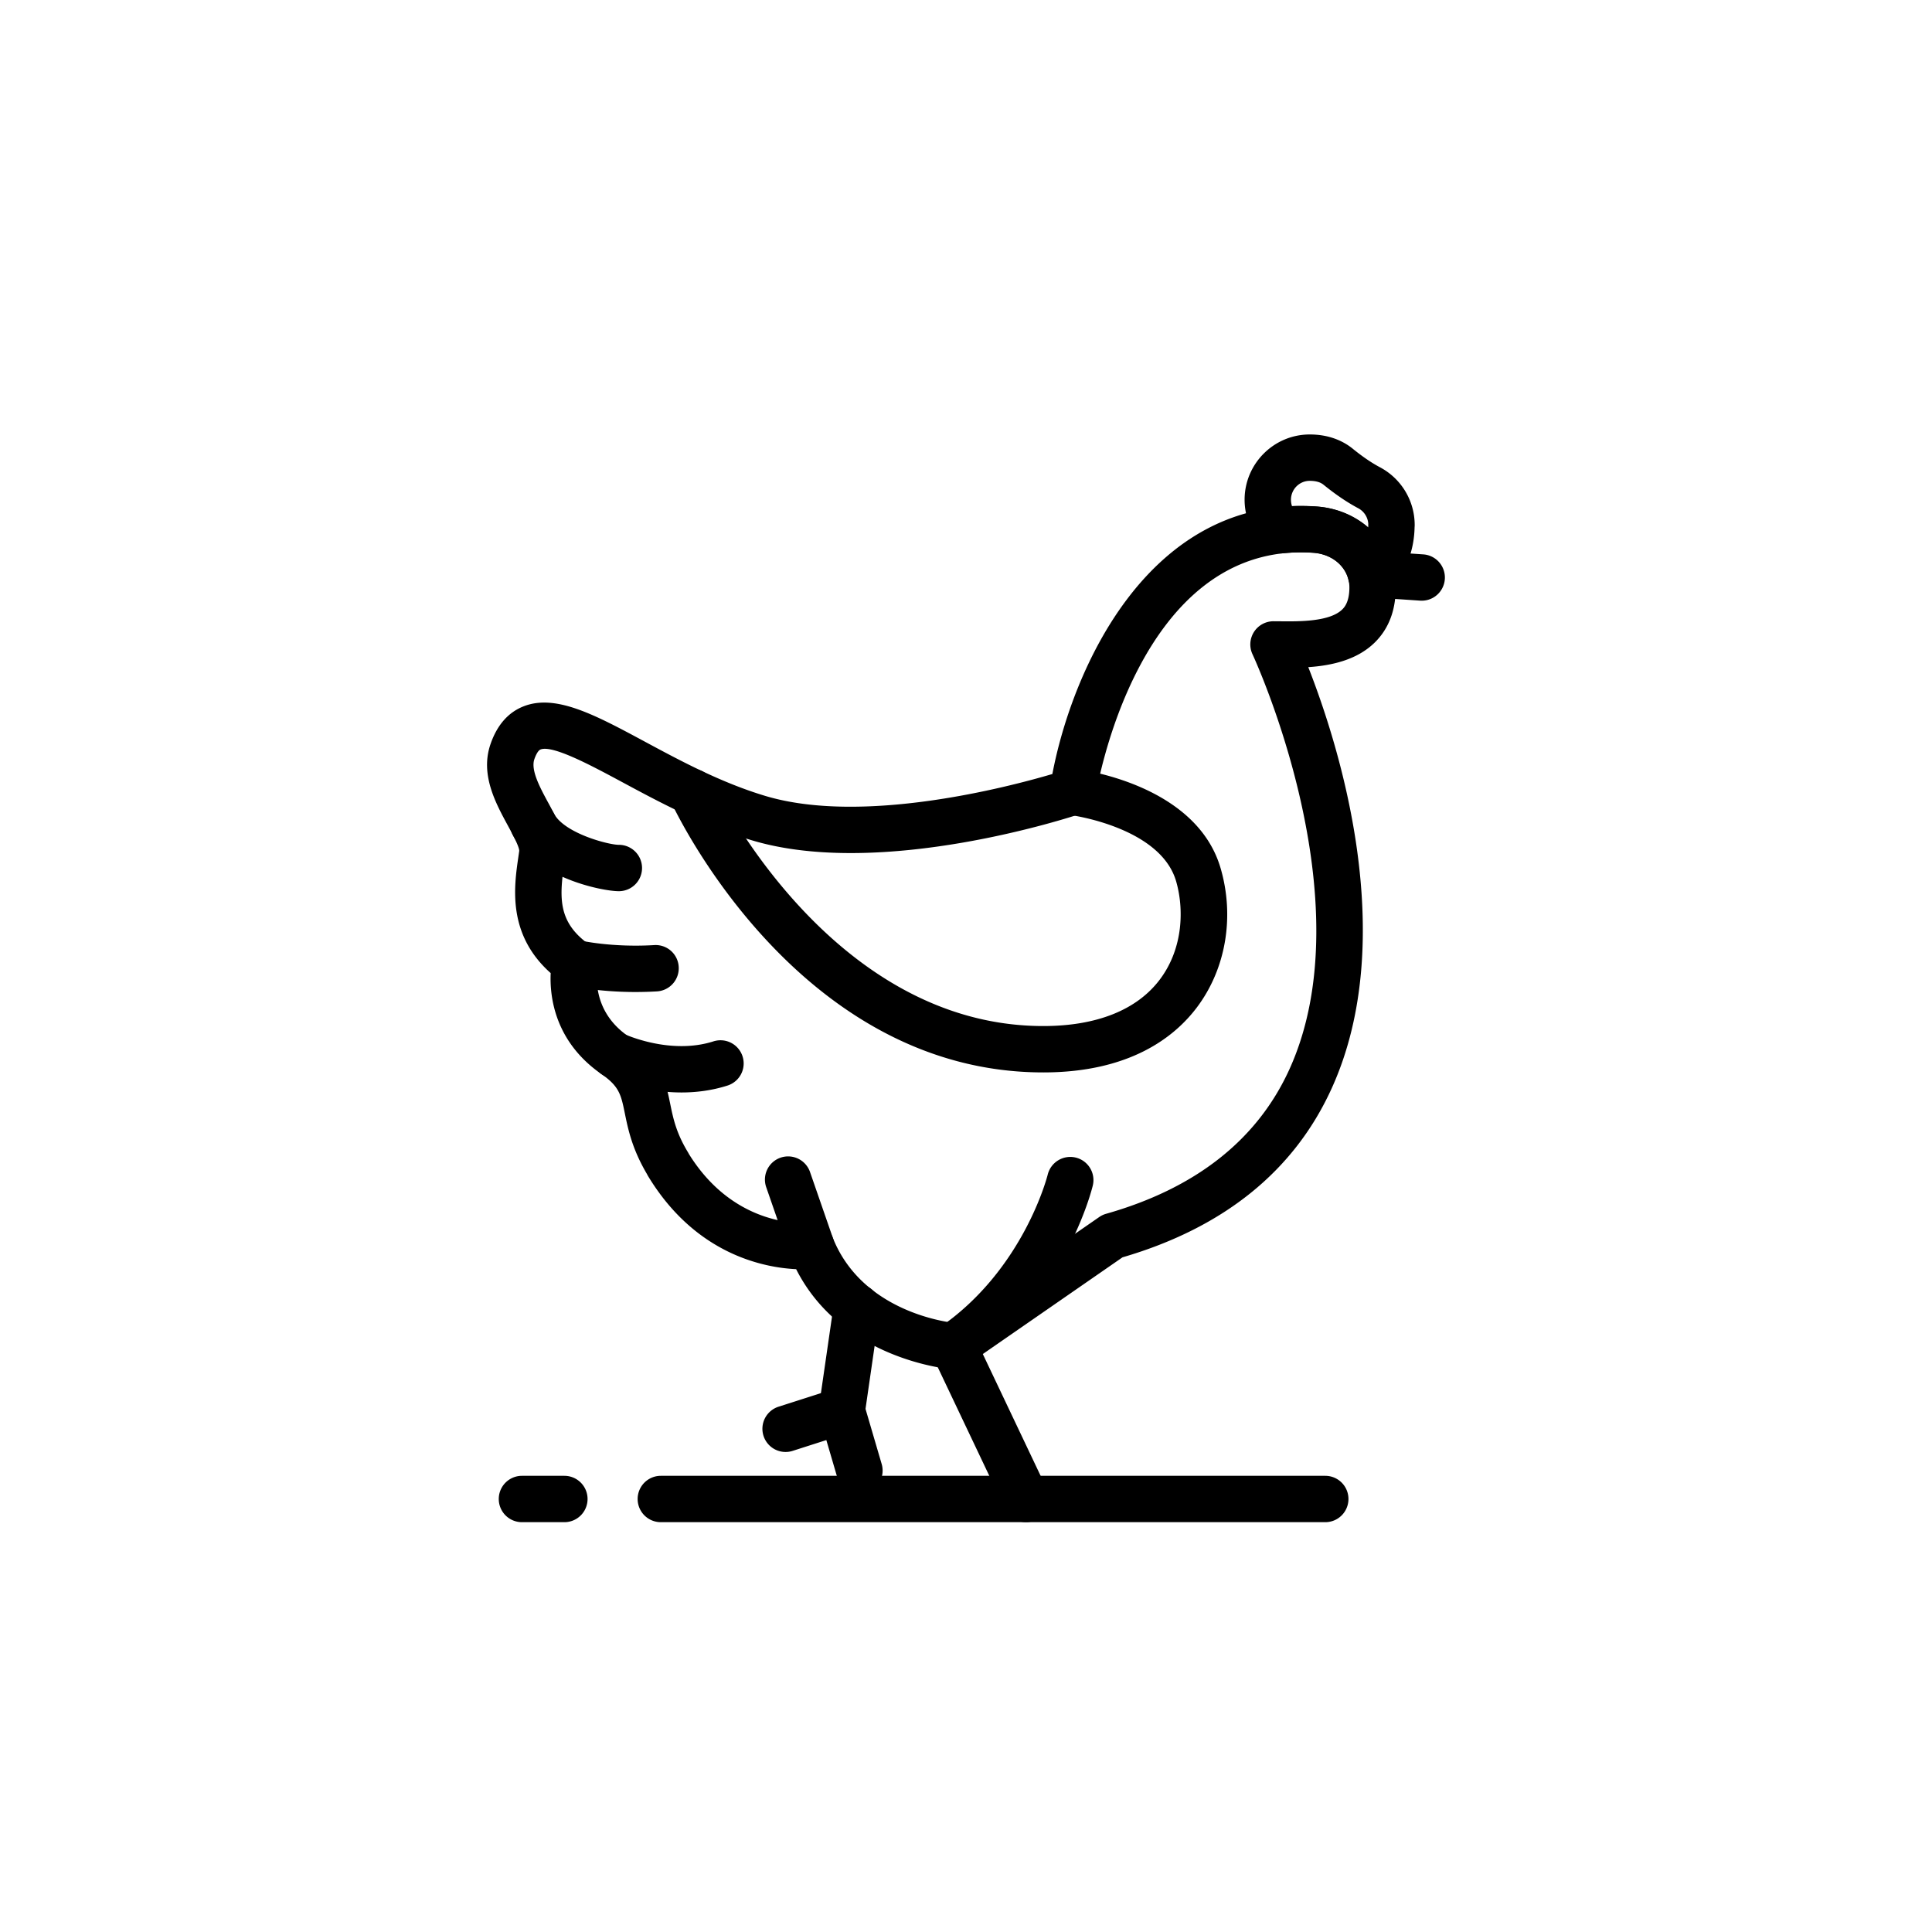 <svg xmlns="http://www.w3.org/2000/svg" xml:space="preserve" viewBox="0 0 250 250" width="250" height="250">
  <path d="M171.49 196.97H85.51a3 3 0 1 1 0-6h85.98a3 3 0 1 1 0 6zM73.03 196.97h-5.49a3 3 0 1 1 0-6h5.49a3 3 0 1 1 0 6zM123.38 177.19c-.084 0-.168-.003-.252-.01-.607-.051-14.228-1.332-20.108-12.95-4.14-.197-13.005-1.881-19.156-12.036a2.915 2.915 0 0 1-.143-.265c-1.928-3.266-2.45-5.816-2.87-7.874-.487-2.38-.71-3.467-3.008-5.058-6.084-4.214-6.724-10.054-6.585-13.079-5.639-5.014-4.74-11.192-4.188-14.99l.118-.822c.014-.544-.884-2.197-1.478-3.291-1.6-2.945-3.591-6.61-2.235-10.535.85-2.463 2.293-4.107 4.287-4.885 4.157-1.626 9.239 1.11 15.673 4.57 4.625 2.488 9.867 5.306 15.578 7.022 12.65 3.802 31.462-1.147 37.162-2.83 2.596-13.618 12.497-36.097 34.18-34.62 3.778.258 7.103 2.268 8.894 5.375a10.134 10.134 0 0 1 1.361 5.118c0 2.933-.907 5.318-2.697 7.09-2.335 2.312-5.683 3.01-8.623 3.209 3.875 9.867 11.934 34.932 3.018 54.528-4.852 10.664-13.954 18.01-27.055 21.84l-20.165 13.96a3 3 0 0 1-1.708.533zm-18.428-18.98c1.22 0 2.335.745 2.79 1.901 3.265 8.302 11.904 10.45 14.885 10.952l19.615-13.58c.272-.187.572-.329.89-.419 11.588-3.286 19.567-9.575 23.715-18.691 9.975-21.927-4.622-53.388-4.77-53.704a3 3 0 0 1 2.713-4.279l.923.006c2.376.026 6.356.065 7.98-1.54.226-.225.917-.91.917-2.826a4.21 4.21 0 0 0-.56-2.125c-.79-1.368-2.324-2.26-4.105-2.382-22.868-1.565-28.107 31.077-28.159 31.406a3.004 3.004 0 0 1-2.014 2.396c-1.04.348-25.669 8.464-42.486 3.408-6.29-1.89-12.058-4.99-16.693-7.483-4.043-2.175-9.074-4.88-10.649-4.266-.38.149-.685.928-.798 1.256-.493 1.425.745 3.701 1.836 5.71 1.216 2.238 2.473 4.552 2.152 6.957l-.126.884c-.644 4.429-.772 7.544 3.167 10.386a3.001 3.001 0 0 1 1.168 3.11c-.04.189-1.055 5.335 3.915 8.777 4.279 2.961 4.885 5.923 5.471 8.789.374 1.83.761 3.722 2.276 6.222.047.077.09.156.13.237 6.124 9.867 15.38 8.93 15.473 8.917.115-.012.23-.019.344-.019z"/>
  <path d="M183.973 77.73c-.069 0-.137-.002-.206-.007l-5.01-.34a3 3 0 0 1-2.79-3.196 2.991 2.991 0 0 1 3.196-2.79l5.01.34a3 3 0 0 1-.2 5.993zM108.934 185.55a3 3 0 0 1-2.973-3.43l1.94-13.41a2.995 2.995 0 0 1 3.399-2.54 3 3 0 0 1 2.54 3.4l-1.94 13.41a3 3 0 0 1-2.966 2.57zM132.762 196.97a3 3 0 0 1-2.712-1.714l-9.39-19.78a3 3 0 1 1 5.42-2.572l9.39 19.78a2.999 2.999 0 0 1-2.708 4.287z"/>
  <path d="M111.208 193.291a3.002 3.002 0 0 1-2.877-2.156l-1.404-4.79-4.311 1.382a3 3 0 1 1-1.831-5.713l7.24-2.32a3.003 3.003 0 0 1 3.794 2.011l2.27 7.74a3 3 0 0 1-2.88 3.846zM177.42 77.4a3.002 3.002 0 0 1-2.927-2.34 3.927 3.927 0 0 0-.444-1.127c-.799-1.387-2.334-2.278-4.113-2.4a22.978 22.978 0 0 0-3.897.06 3.001 3.001 0 0 1-2.398-.82 8.504 8.504 0 0 1-2.591-6.103c0-4.66 3.782-8.45 8.43-8.45 2.74 0 4.548 1.012 5.583 1.86 1.275 1.033 2.397 1.796 3.515 2.391a8.456 8.456 0 0 1 4.482 7.469c0 .093-.004.185-.013.275-.107 5.472-3.382 8.233-3.76 8.534a3 3 0 0 1-1.867.65zm-9.14-11.921c.671 0 1.357.022 2.053.067 2.558.175 4.904 1.147 6.71 2.716.005-.105.007-.212.007-.322 0-.055.002-.11.004-.164a2.46 2.46 0 0 0-1.3-2.01c-1.439-.766-2.907-1.76-4.482-3.035-.418-.343-1.016-.51-1.792-.51-1.34 0-2.43 1.098-2.43 2.449 0 .288.048.568.138.829.36-.014.724-.02 1.092-.02zM135 138.77c-31.604 0-47.52-33.6-48.183-35.03a3 3 0 0 1 5.446-2.52c.145.313 14.999 31.55 42.737 31.55 6.91 0 12.128-2.086 15.092-6.034 3.075-4.094 3.1-9.245 2.097-12.7-2.038-7.02-13.61-8.563-13.727-8.576a3 3 0 0 1 .695-5.96c.637.075 15.625 1.947 18.794 12.864 1.822 6.278.678 12.997-3.061 17.976-2.889 3.846-8.684 8.43-19.89 8.43zM80.08 115.32c-2.167 0-10.752-1.727-13.694-7.212a3 3 0 1 1 5.287-2.836c1.381 2.574 7.072 4.048 8.407 4.048a3 3 0 0 1 0 6zM82.241 128.366c-4.978 0-8.352-.789-8.517-.828a2.999 2.999 0 0 1 1.387-5.837c.099.023 4.068.919 9.542.594a2.986 2.986 0 0 1 3.172 2.818 3 3 0 0 1-2.818 3.172 47.29 47.29 0 0 1-2.766.081zM88.192 141.364c-5.41 0-9.693-2.002-9.933-2.116a3 3 0 0 1 2.573-5.42c.105.048 5.93 2.702 11.483.925a3 3 0 0 1 1.83 5.715c-2.039.652-4.064.896-5.953.896zM104.95 164.201a3.002 3.002 0 0 1-2.834-2.018l-2.95-8.51a3 3 0 1 1 5.668-1.965l2.95 8.51a3 3 0 0 1-2.834 3.983zM123.373 177.19a3 3 0 0 1-1.71-5.467c10.833-7.496 13.88-19.603 13.91-19.724a3.01 3.01 0 0 1 3.617-2.212 2.997 2.997 0 0 1 2.22 3.608c-.14.584-3.555 14.42-16.333 23.262-.52.36-1.116.533-1.704.533z"/>
</svg>